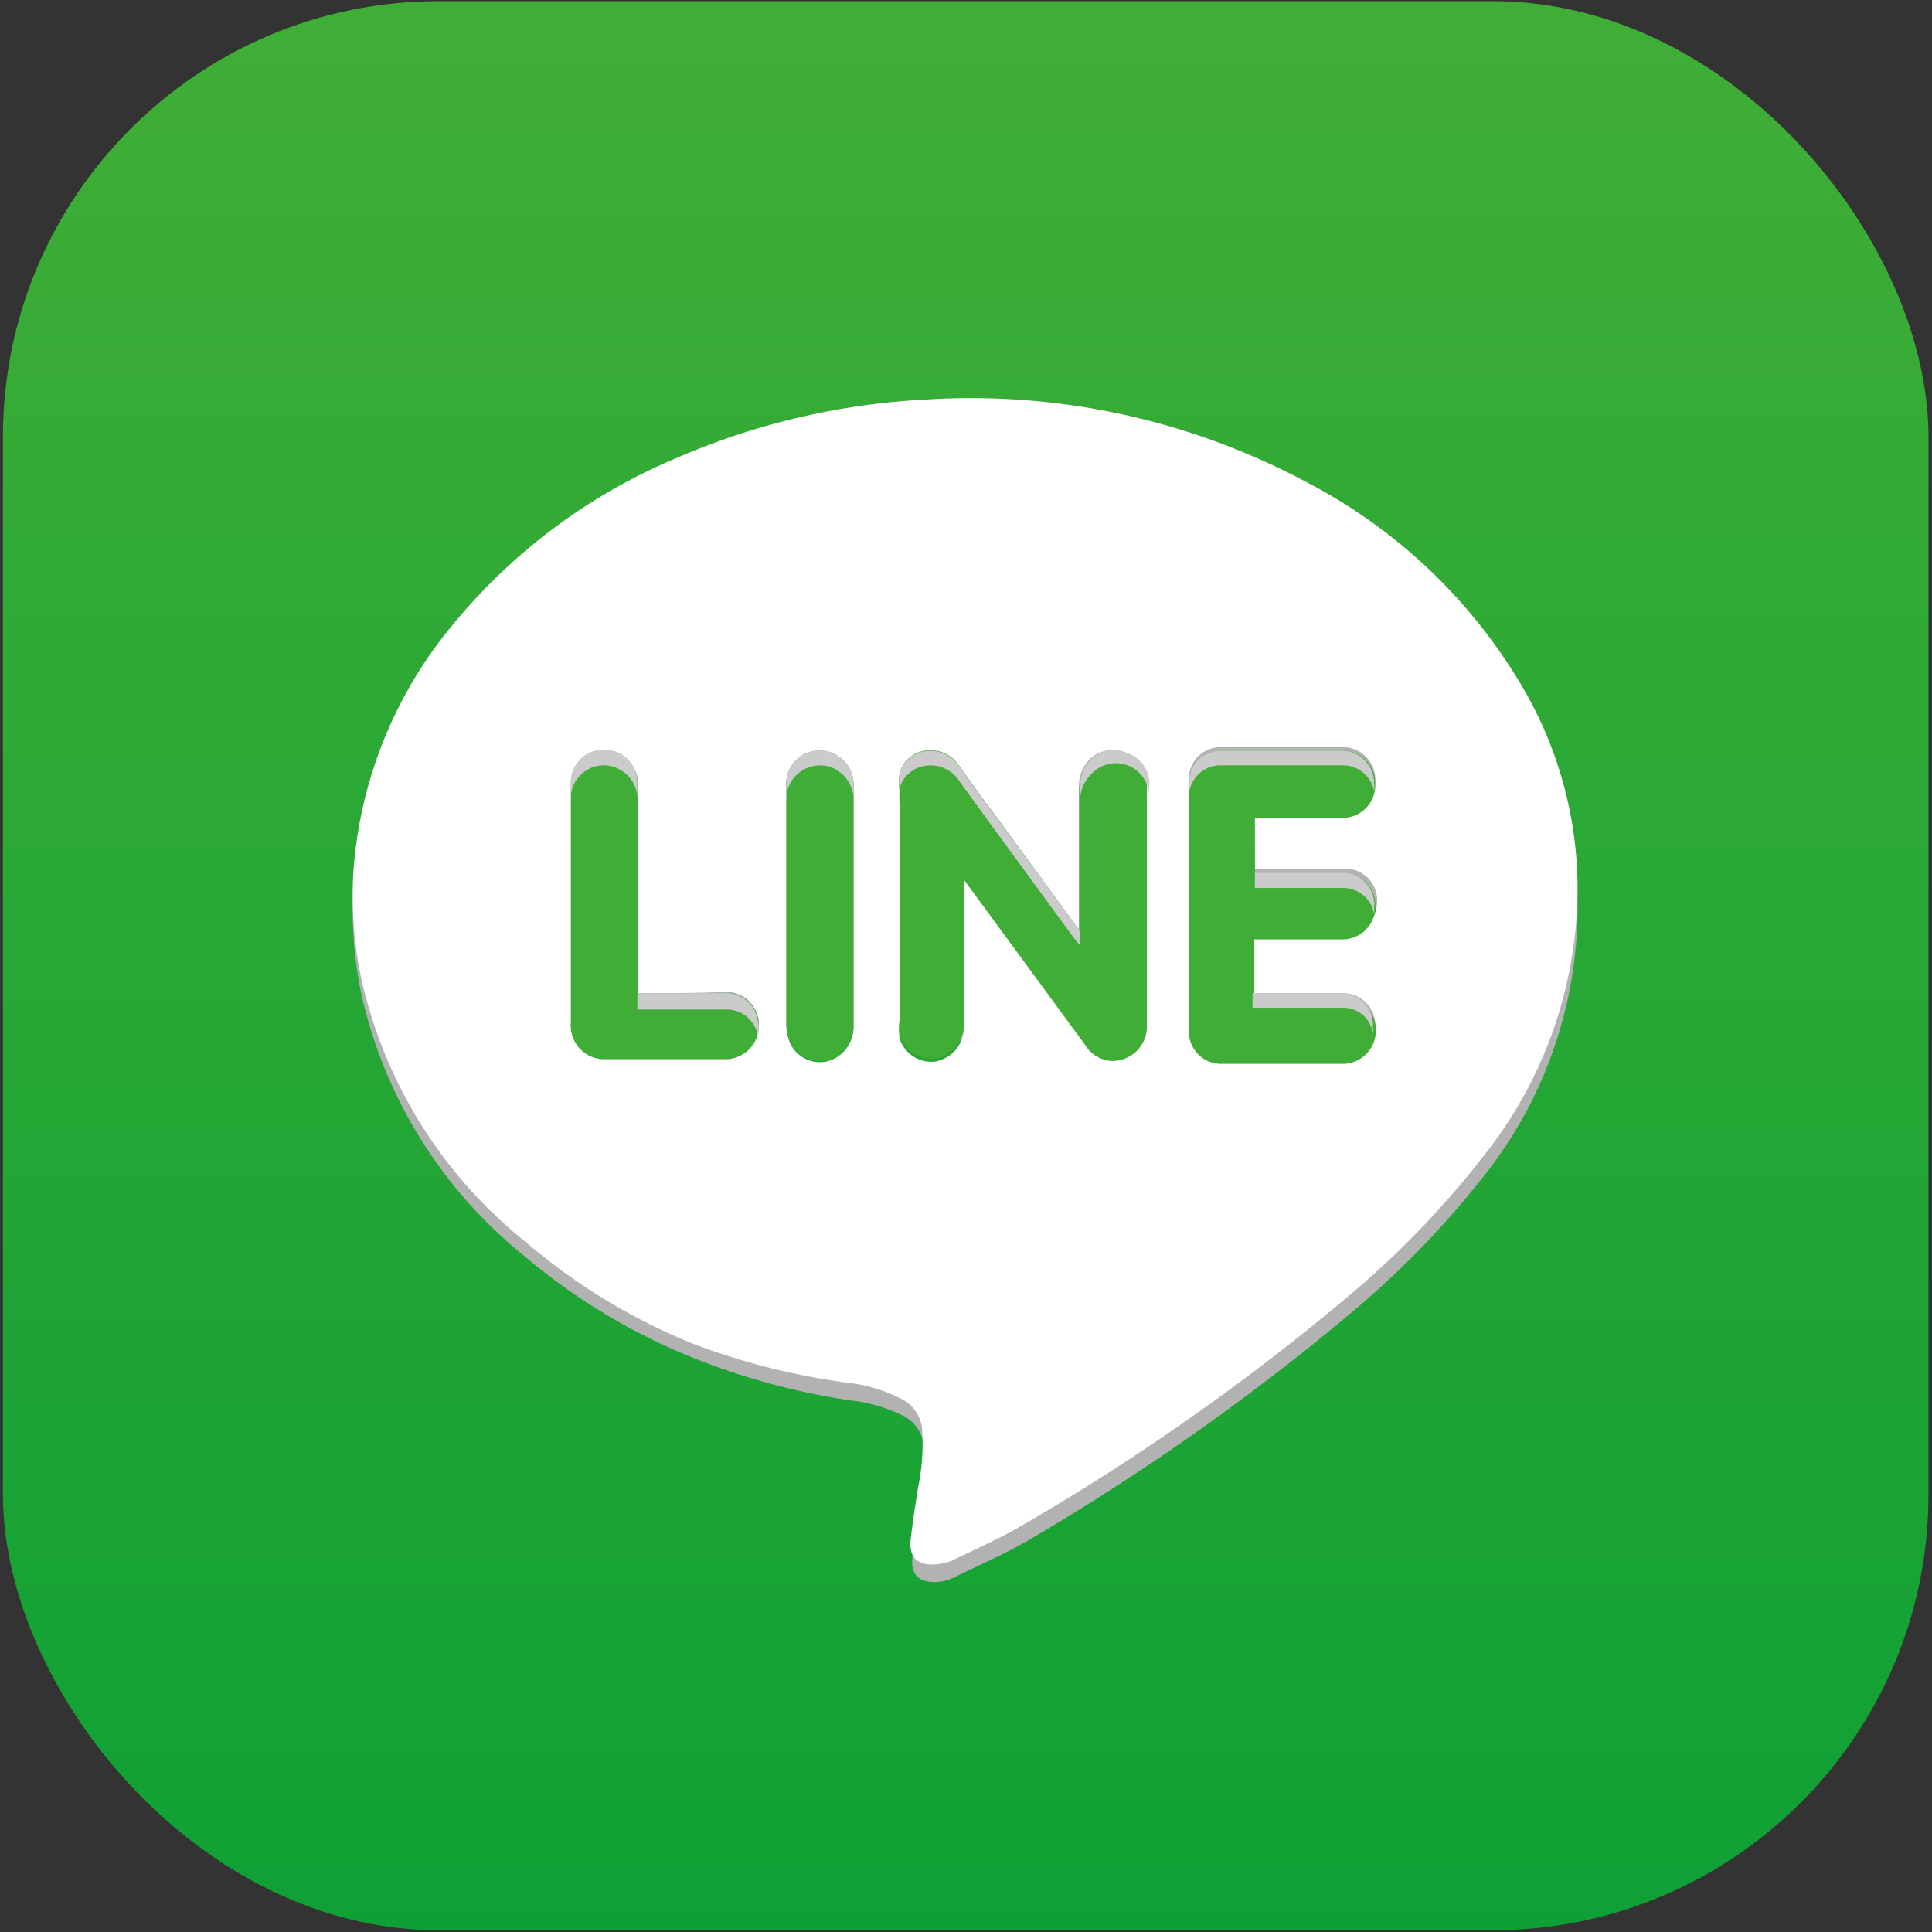 <svg xmlns="http://www.w3.org/2000/svg" xmlns:xlink="http://www.w3.org/1999/xlink" viewBox="0 0 33.07 33.07"><rect x="0" y="0" width="33.07" height="33.07" fill="#333333" stroke="none"/><defs><style>.cls-1{fill:none;}.cls-2{isolation:isolate;}.cls-3{clip-path:url(#clip-path);}.cls-4,.cls-5,.cls-6,.cls-7{fill-rule:evenodd;}.cls-4{fill:url(#linear-gradient);}.cls-5{fill:#b2b2b2;}.cls-5,.cls-8{mix-blend-mode:multiply;}.cls-6{fill:#fff;}.cls-7{fill:#40ae36;}.cls-9{fill:#cbcbcb;}</style><clipPath id="clip-path"><rect class="cls-1" x="0.05" y="0.02" width="32.96" height="33.02" rx="7.46"/></clipPath><linearGradient id="linear-gradient" x1="16.53" y1="33.07" x2="16.53" gradientUnits="userSpaceOnUse"><stop offset="0" stop-color="#0fa035"/><stop offset="1" stop-color="#40ae36"/></linearGradient></defs><g class="cls-2"><g id="レイヤー_1" data-name="レイヤー 1"><g class="cls-3"><path class="cls-4" d="M0,33.07V0H33.07V33.07Z"/><path class="cls-5" d="M27,15.28A7.4,7.4,0,0,1,25.5,20a15.64,15.64,0,0,1-2.24,2.36,40,40,0,0,1-5.65,4c-.41.24-.85.43-1.28.64a.76.76,0,0,1-.33.08c-.27,0-.42-.12-.38-.45s.08-.6.13-.91a3.46,3.46,0,0,0,.06-1,.65.65,0,0,0-.38-.5,2.62,2.62,0,0,0-.88-.25,11.9,11.9,0,0,1-2.69-.73A10.55,10.55,0,0,1,9,21.52,8,8,0,0,1,6.2,17.08a6.89,6.89,0,0,1-.15-1.92A7.38,7.38,0,0,1,7.72,11,9.91,9.91,0,0,1,11.58,8.1a11.84,11.84,0,0,1,4.26-1A12.17,12.17,0,0,1,22.32,8.5,9.15,9.15,0,0,1,26.06,12,6.8,6.8,0,0,1,27,15.28Zm-10.53,0,2.08,2.82a.57.57,0,0,0,1.06-.35V13.73a.34.34,0,0,0,0-.1.57.57,0,0,0-1-.37.63.63,0,0,0-.18.49v2.44l-.09-.11-1.34-1.83-.64-.88a.58.58,0,0,0-.59-.26.53.53,0,0,0-.43.38,1,1,0,0,0,0,.3v3.94a.92.92,0,0,0,0,.29.57.57,0,0,0,.61.39.59.59,0,0,0,.49-.57c0-.49,0-1,0-1.48Zm5-1.09H23a.55.55,0,0,0,.54-.56A.56.56,0,0,0,23,13.1H20.89a.54.54,0,0,0-.54.54v4.22a.56.56,0,0,0,.54.56H23a.56.56,0,0,0,.54-.54.53.53,0,0,0-.52-.58H21.47v-1H23a.56.56,0,0,0,.57-.53.55.55,0,0,0-.54-.6H21.48ZM10.91,17.28V13.69a.58.58,0,0,0-.6-.59.57.57,0,0,0-.54.61v4.1a.38.38,0,0,0,0,.1.56.56,0,0,0,.53.5c.72,0,1.43,0,2.15,0a.57.57,0,0,0,.52-.68.56.56,0,0,0-.57-.45Zm3.7-1.52v-2a.6.6,0,0,0-.39-.58.58.58,0,0,0-.76.6c0,1.35,0,2.71,0,4.06a.78.78,0,0,0,.07.31.59.59,0,0,0,.62.31.62.62,0,0,0,.46-.59Z"/><path class="cls-6" d="M27,15a7.37,7.37,0,0,1-1.53,4.69,15.71,15.71,0,0,1-2.24,2.37,39.13,39.13,0,0,1-5.65,4c-.41.25-.85.44-1.28.65a.93.93,0,0,1-.33.07c-.27,0-.42-.12-.38-.45s.08-.6.13-.9a3.5,3.5,0,0,0,.06-1,.65.65,0,0,0-.38-.5,2.64,2.64,0,0,0-.88-.26A11.88,11.88,0,0,1,11.86,23,10.34,10.34,0,0,1,9,21.26,8,8,0,0,1,6.2,16.82a6.82,6.82,0,0,1-.15-1.91,7.41,7.41,0,0,1,1.67-4.18,9.91,9.91,0,0,1,3.86-2.89,12.27,12.27,0,0,1,4.26-1,12.17,12.17,0,0,1,6.48,1.39,9.21,9.21,0,0,1,3.74,3.53A6.83,6.83,0,0,1,27,15Zm-10.53,0,2.08,2.82a.57.57,0,0,0,.45.28.59.59,0,0,0,.61-.63V13.48a.31.31,0,0,0,0-.1.56.56,0,0,0-.37-.5.55.55,0,0,0-.59.12.65.65,0,0,0-.18.5v2.43a.62.62,0,0,1-.09-.11L17.06,14c-.22-.29-.43-.58-.64-.88a.58.58,0,0,0-.59-.26.53.53,0,0,0-.43.38,1.06,1.06,0,0,0,0,.31v3.94a1,1,0,0,0,0,.29.57.57,0,0,0,.61.39.6.6,0,0,0,.49-.57c0-.5,0-1,0-1.49Zm5-1.08H23a.56.56,0,0,0,.54-.57.55.55,0,0,0-.54-.56H20.89a.54.54,0,0,0-.54.54v4.22a.55.55,0,0,0,.54.55H23a.57.57,0,0,0,.54-.54A.55.55,0,0,0,23,17c-.46,0-.93,0-1.4,0h-.16v-1H23a.56.56,0,0,0,.57-.54.54.54,0,0,0-.54-.59H21.48ZM10.91,17v-3.6a.57.57,0,1,0-1.14,0v4.1a.34.34,0,0,0,0,.1.56.56,0,0,0,.53.51h2.15a.58.58,0,0,0,.52-.69.54.54,0,0,0-.57-.44C11.91,17,11.42,17,10.91,17Zm3.7-1.52v-2a.58.58,0,0,0-.39-.58.57.57,0,0,0-.76.59c0,1.36,0,2.71,0,4.07a.87.87,0,0,0,.07.31.57.57,0,0,0,.62.3.61.61,0,0,0,.46-.58Z"/><path class="cls-7" d="M16.5,15.06v1c0,.5,0,1,0,1.49a.6.6,0,0,1-.49.57.57.57,0,0,1-.61-.39,1,1,0,0,1,0-.29V13.54a1.06,1.06,0,0,1,0-.31.53.53,0,0,1,.43-.38.58.58,0,0,1,.59.26c.21.3.42.59.64.88l1.34,1.83a.62.62,0,0,0,.09.11V13.5a.65.65,0,0,1,.18-.5.55.55,0,0,1,.59-.12.56.56,0,0,1,.37.5.31.31,0,0,1,0,.1v4.05a.59.59,0,0,1-.61.63.57.57,0,0,1-.45-.28Z"/><path class="cls-7" d="M21.48,14v.95H23a.54.54,0,0,1,.54.59.56.56,0,0,1-.57.54H21.47v1h.16c.47,0,.94,0,1.4,0a.55.55,0,0,1,.52.59.57.57,0,0,1-.54.54H20.89a.55.55,0,0,1-.54-.55V13.39a.54.54,0,0,1,.54-.54H23a.55.55,0,0,1,.54.56A.56.56,0,0,1,23,14H21.48Z"/><path class="cls-7" d="M10.91,17c.51,0,1,0,1.5,0a.54.54,0,0,1,.57.44.58.58,0,0,1-.52.69H10.31a.56.56,0,0,1-.53-.51.34.34,0,0,1,0-.1v-4.1a.57.57,0,1,1,1.14,0V17Z"/><path class="cls-7" d="M14.61,15.51v2.06a.61.61,0,0,1-.46.58.57.57,0,0,1-.62-.3.87.87,0,0,1-.07-.31c0-1.36,0-2.71,0-4.07a.57.57,0,0,1,.76-.59.58.58,0,0,1,.39.58Z"/><g class="cls-8"><path class="cls-9" d="M12.41,17c-.5,0-1,0-1.5,0v-3.6a.57.57,0,1,0-1.14,0v4.1h0V13.71a.57.57,0,0,1,.54-.61.58.58,0,0,1,.6.59v3.59h1.5a.54.54,0,0,1,.56.44.43.43,0,0,0,0-.25A.54.54,0,0,0,12.41,17Z"/><path class="cls-9" d="M16.5,16.36v0Z"/><path class="cls-9" d="M20.89,13.1H23a.54.54,0,0,1,.52.44.51.51,0,0,0,0-.13.55.55,0,0,0-.54-.56H20.89a.54.54,0,0,0-.54.54v.25A.54.54,0,0,1,20.89,13.1Z"/><path class="cls-9" d="M14.22,12.88a.57.57,0,0,0-.76.59v.26a.58.58,0,0,1,.76-.6.6.6,0,0,1,.39.58v-.25A.58.58,0,0,0,14.22,12.88Z"/><path class="cls-9" d="M23,14.94H21.48v.26H23a.53.53,0,0,1,.52.45.43.43,0,0,0,0-.11A.54.54,0,0,0,23,14.94Z"/><path class="cls-9" d="M23,17c-.46,0-.93,0-1.4,0h-.16v.25H23a.51.51,0,0,1,.5.44.52.52,0,0,0,0-.11A.55.55,0,0,0,23,17Z"/><path class="cls-9" d="M19.26,12.88a.55.55,0,0,0-.59.12.65.65,0,0,0-.18.5v2.43a.62.62,0,0,1-.09-.11L17.06,14c-.22-.29-.43-.58-.64-.88a.58.58,0,0,0-.59-.26.53.53,0,0,0-.43.38,1.06,1.06,0,0,0,0,.31v3.94h0V13.79a1,1,0,0,1,0-.3.53.53,0,0,1,.43-.38.58.58,0,0,1,.59.26l.64.88,1.34,1.83.09.11V13.75a.63.63,0,0,1,.18-.49.57.57,0,0,1,1,.37s0,0,0,0v-.2a.31.31,0,0,0,0-.1A.56.56,0,0,0,19.26,12.88Z"/></g></g></g></g></svg>